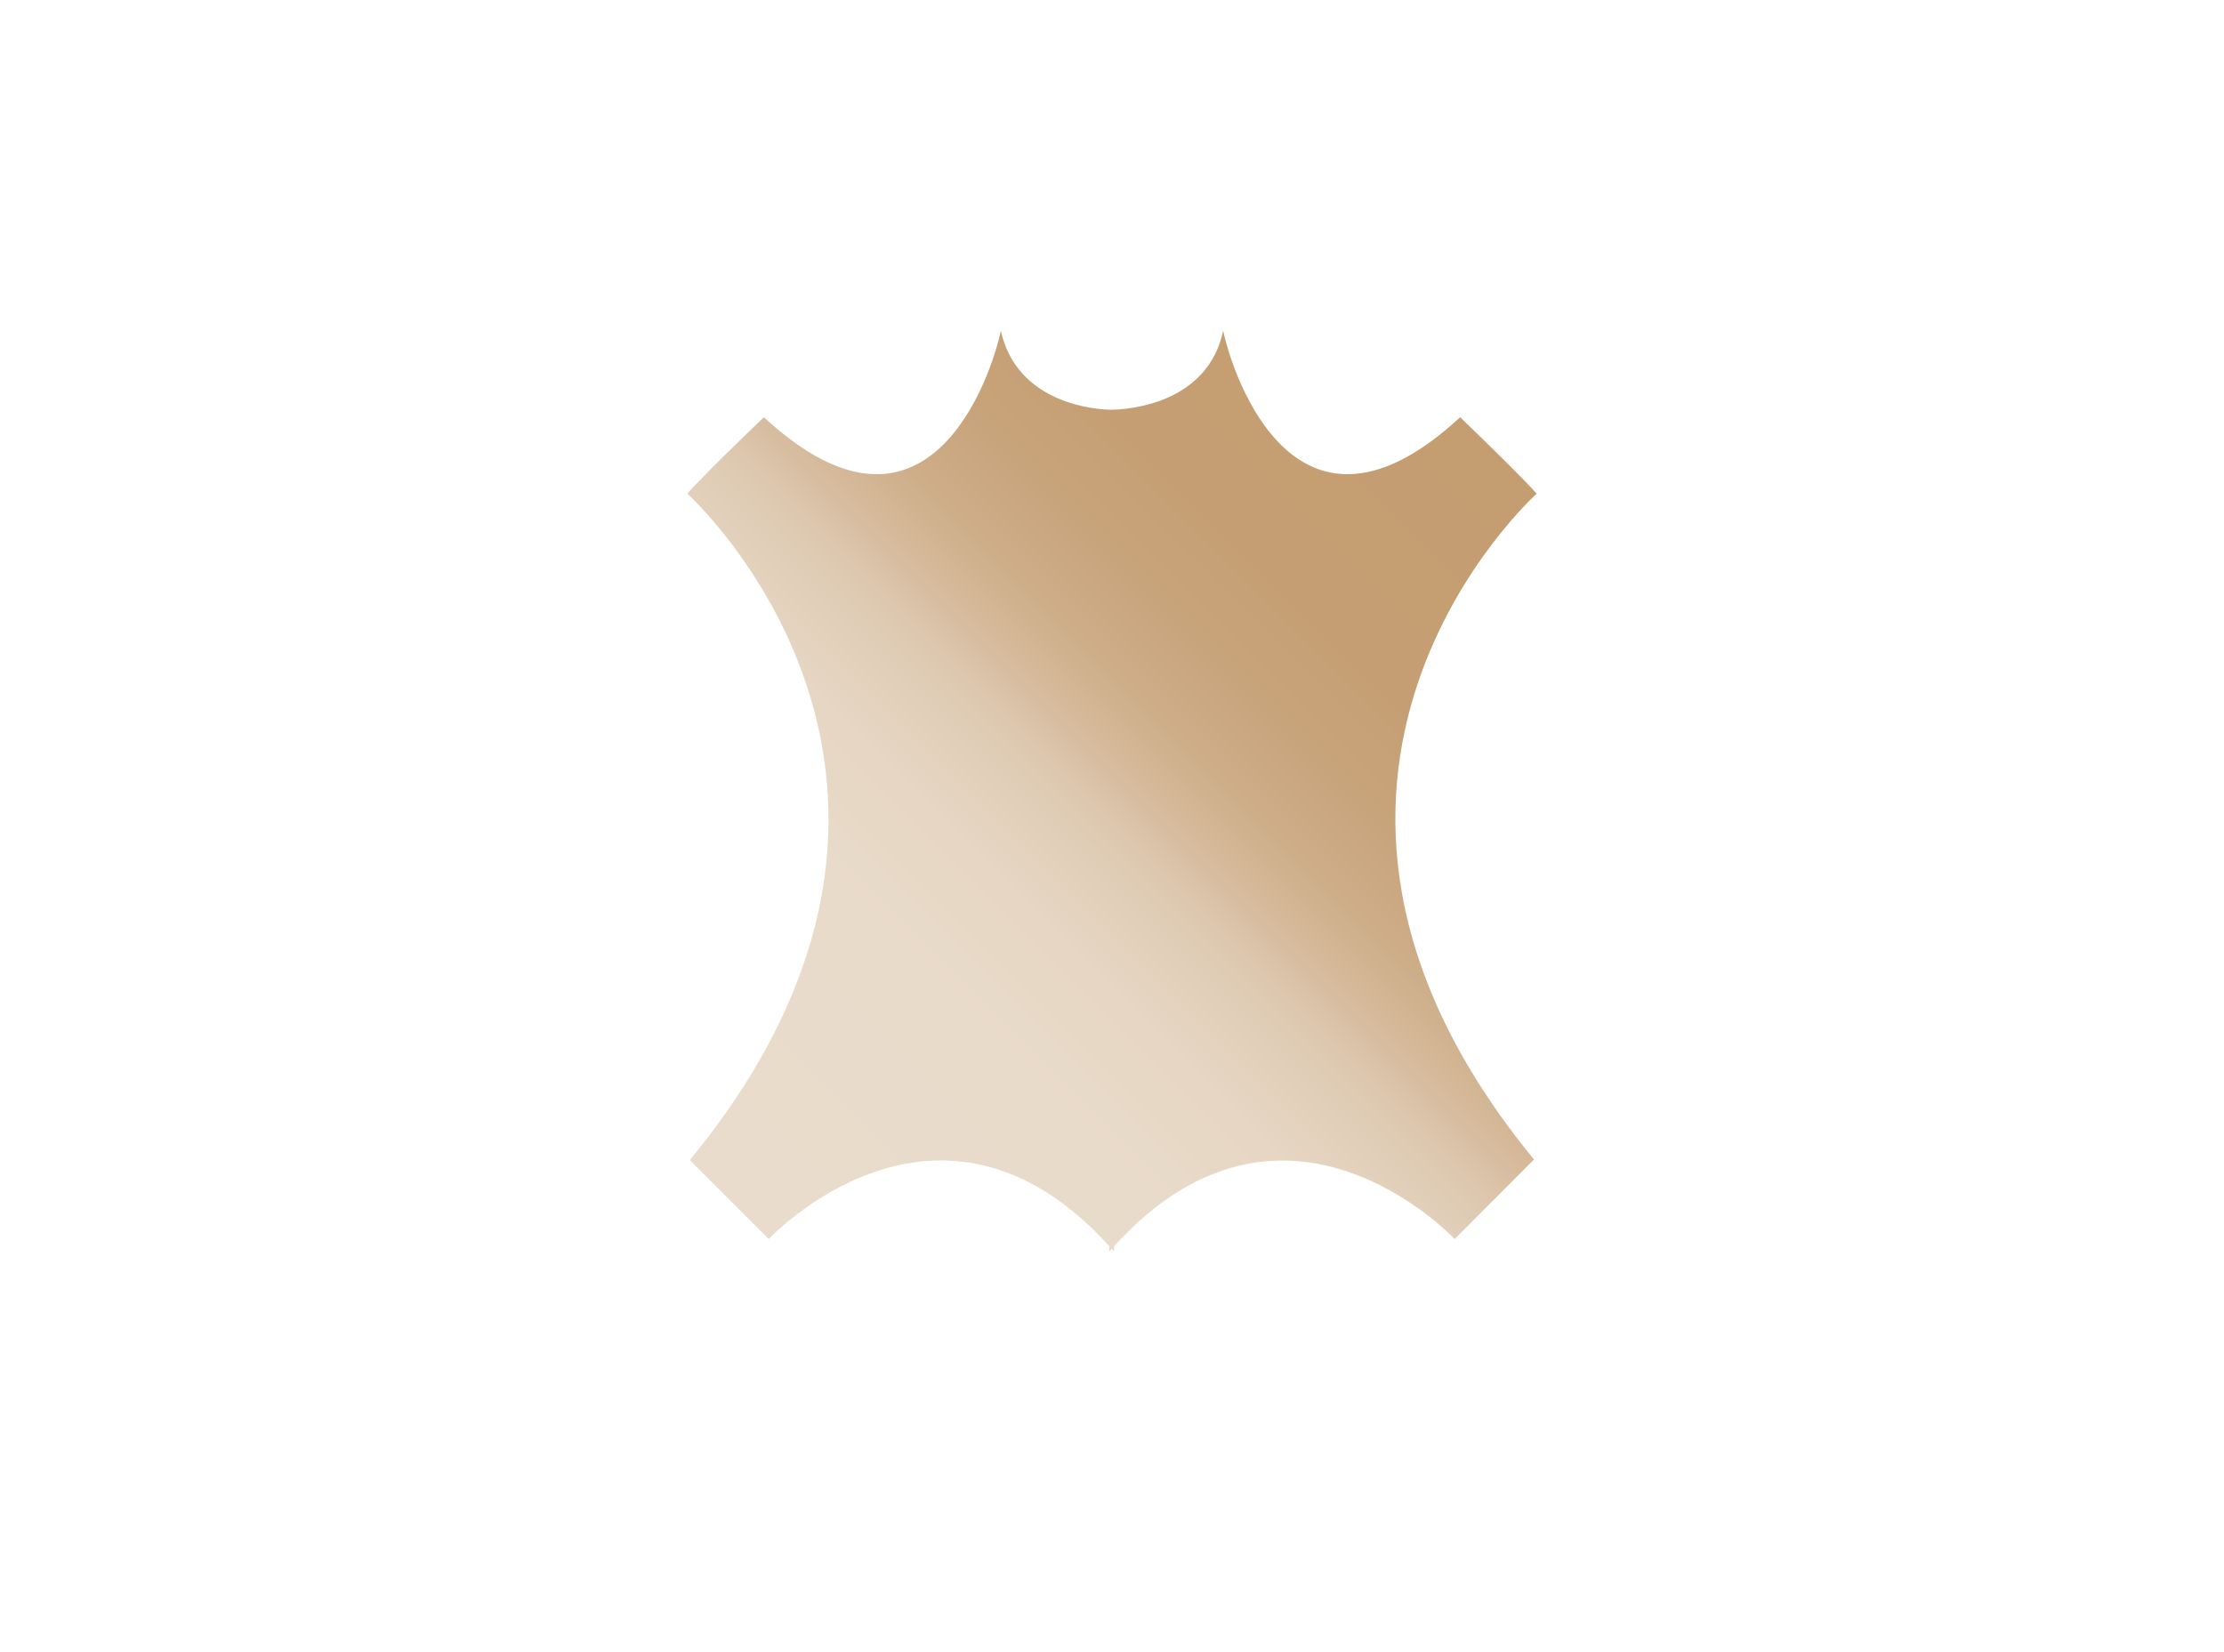 <svg xmlns="http://www.w3.org/2000/svg" xmlns:xlink="http://www.w3.org/1999/xlink" viewBox="0 0 109.33 81.2"><defs><style>.a{fill:url(#a);}</style><linearGradient id="a" x1="36.06" y1="59.17" x2="73.27" y2="21.95" gradientUnits="userSpaceOnUse"><stop offset="0" stop-color="#eadccc"/><stop offset="0.28" stop-color="#e9dbca"/><stop offset="0.39" stop-color="#e6d6c3"/><stop offset="0.46" stop-color="#e1ceb8"/><stop offset="0.5" stop-color="#ddc7ae"/><stop offset="0.55" stop-color="#d5b999"/><stop offset="0.61" stop-color="#cdac87"/><stop offset="0.68" stop-color="#c8a47b"/><stop offset="0.78" stop-color="#c59e73"/><stop offset="1" stop-color="#c49d71"/></linearGradient></defs><title>icons</title><path class="a" d="M75.54,24.27s-.49-.61-3.76-3.76c-8,7.4-11.16-1.94-11.65-4.25-.77,3.62-4.72,3.87-5.46,3.88S50,19.88,49.2,16.26c-.49,2.31-3.64,11.65-11.65,4.25-3.28,3.15-3.76,3.76-3.76,3.76s15.53,14,.12,32.76l3.88,3.88s8.33-8.92,16.74.35v.26l.12-.13.12.13v-.26c8.41-9.26,16.74-.35,16.74-.35L75.41,57C60,38.22,75.54,24.27,75.54,24.27Z"/></svg>